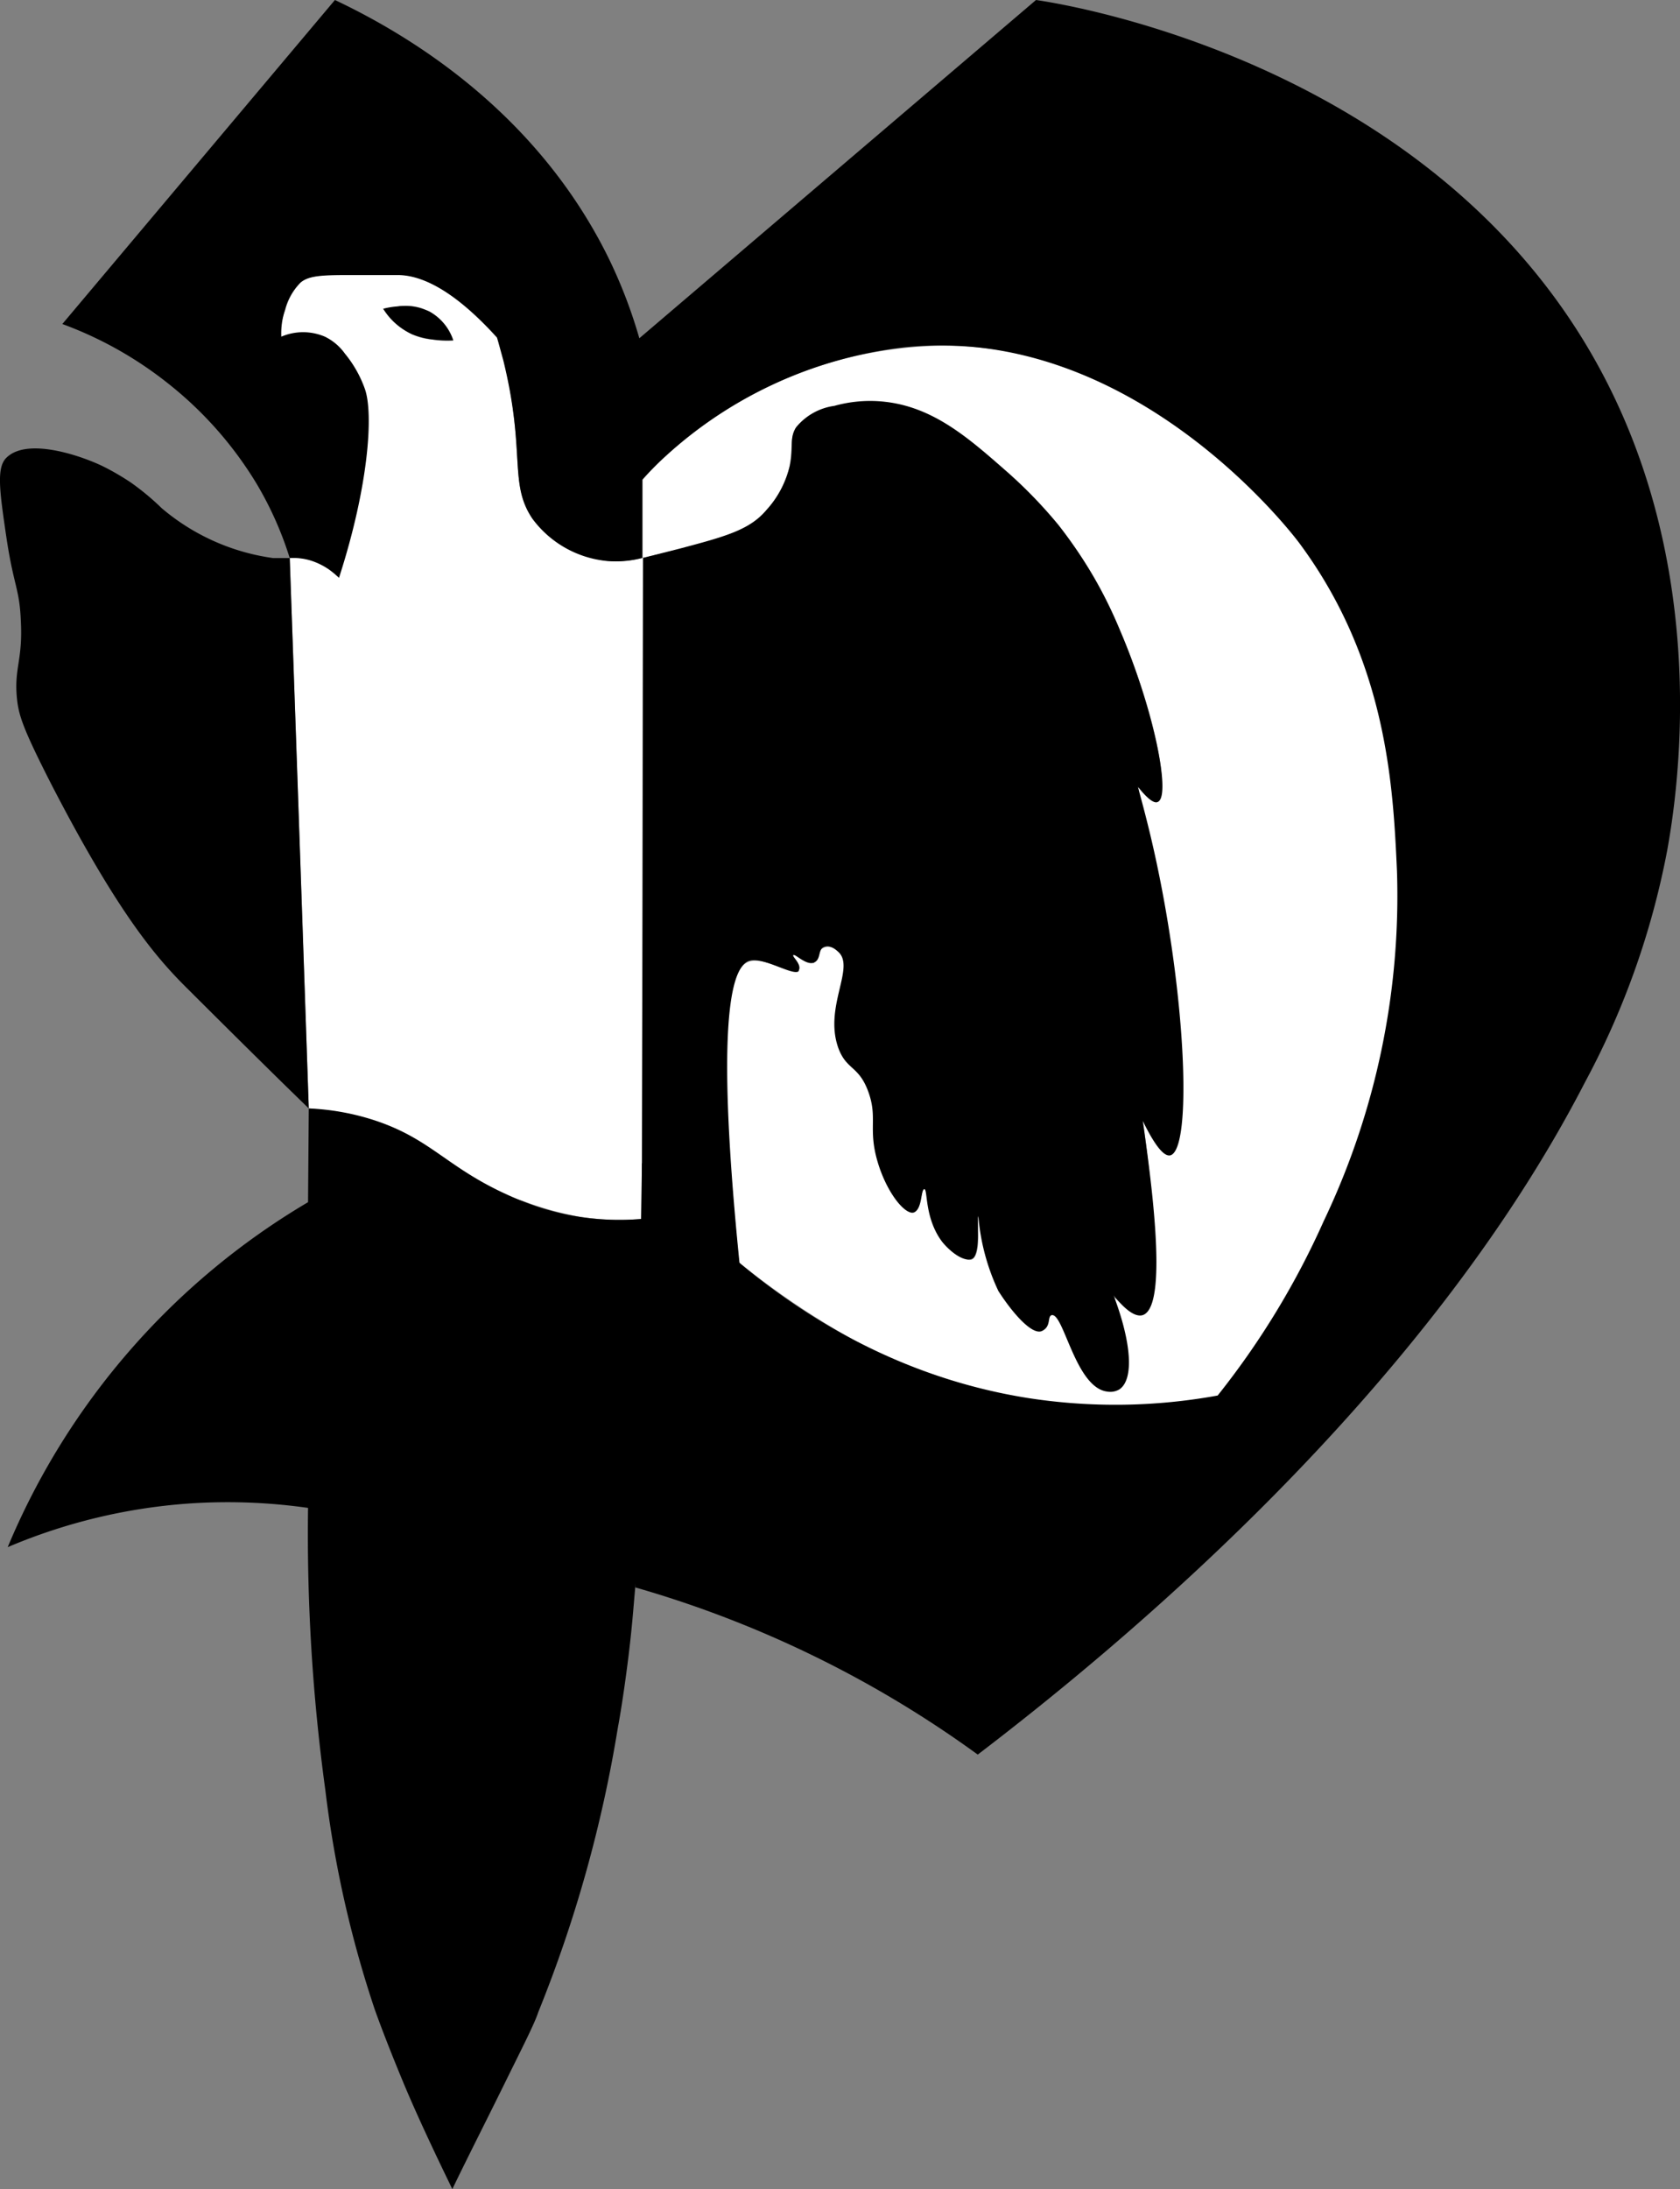 <svg xmlns="http://www.w3.org/2000/svg" viewBox="0 0 115.62 150.59"><rect x="0" y="0" width="115.62" height="150.59" fill="#808080" stroke="none"/><defs><style>.cls-1{fill:none;}.cls-2{fill:#fff;}</style></defs><title>Fichier 11</title><g id="Calque_2" data-name="Calque 2"><g id="Calque_1-2" data-name="Calque 1"><g id="Calque_2-2" data-name="Calque 2"><g id="Calque_4" data-name="Calque 4"><g id="logo_EAGLE" data-name="logo EAGLE"><g id="EAgle"><g id="Calque_4-2" data-name="Calque 4-2"><g id="logo_EAGLE-2" data-name="logo EAGLE-2"><path class="cls-1" d="M19.89,38.36h0a.89.89,0,0,1,0,.23Z"/><path class="cls-2" d="M82,97.74c4.69-1.91,6.76-6.16,9.92-12.59a48.86,48.86,0,0,0,5.2-26.9,41.5,41.5,0,0,0-6.18-18.77,37.44,37.44,0,0,0-6.82-7.94A33.67,33.67,0,0,0,75,25.8a27.27,27.27,0,0,0-5.5-1.61,26.56,26.56,0,0,0-5-.4,28.61,28.61,0,0,0-19.27,8.14c-.46.46-.81.84-1,1.07v5.38l2.47-.57c3.25-.85,4.89-1.3,6-2.65a6.88,6.88,0,0,0,1.63-3.07c.26-1.31,0-1.87.43-2.65a6.32,6.32,0,0,1,1.34-.88c4.91-2.34,11.66,2.9,13,3.93a26.38,26.38,0,0,1,8,11c2.17,4.87,3.52,11,2.52,11.4-.32.14-.86-.33-1.29-.81Q81.62,78.49,80,78.84c-.31.06-.76-.52-1.34-1.75q1.68,12.33-.29,13c-.42.13-1-.15-1.67-.85a11.17,11.17,0,0,1,.25,4c-.12,1.08-.24,2.14-.68,2.24-1.06.23-2.92-5.53-3.94-5.27-.42.1-.35,1.15-.66,1.19-.86.09-3.55-7.36-4.22-7.67a.17.17,0,0,0-.13,0c-.2.09,0,.74,0,1.51,0,.45-.06,1.21-.43,1.4s-1.39-.43-2-1.16c-1.23-1.59-.94-3.67-1.24-3.69s-.25,1.51-.79,1.64-1.88-1.52-2.32-3.42c-.39-1.68,0-3.14-.63-4.74A3.81,3.81,0,0,0,59.23,74a12.5,12.5,0,0,1-1-1.1,6.33,6.33,0,0,1-.42-.77c-.73-1.69,1.13-5.27.12-6.46a1.29,1.29,0,0,0-.94-.54.85.85,0,0,0-.44.14,1.28,1.28,0,0,0-.54,1c-.58-.34-1.28-.69-1.42-.53s.54.83.37,1.09-2.36-1-3.35-.7c-1.58.39-2.32,5.4-.74,20.73A55.79,55.79,0,0,0,58,91.75C64,95.19,74.05,101,82,97.74Z"/><path class="cls-2" d="M36,82.62a22,22,0,0,0,4,1.1,18.25,18.25,0,0,0,4.18.13q0-22.74.08-45.48a6.43,6.43,0,0,1-1.28.21,5.7,5.7,0,0,1-1.22,0,7.72,7.72,0,0,1-5.1-2.94c-1.68-2.43-.47-4.5-2-10.91-.19-.68-.33-1.23-.43-1.54-3.17-3.5-5.39-4.28-6.85-4.3H24.45c-2.06,0-3.12,0-3.74.52a4.27,4.27,0,0,0-1.07,1.89,7.66,7.66,0,0,0-.45,2.13,4.05,4.05,0,0,1,2.27-.24,4.76,4.76,0,0,1,3.47,3.71L23.24,39.65a4,4,0,0,0-1.68-1.07,4.12,4.12,0,0,0-1.62-.19q.66,18.93,1.31,37.86a14.88,14.88,0,0,1,4.4,1.11c2.45,1,2.78,2,5.85,3.51A33,33,0,0,0,36,82.62ZM29,21.2a3.19,3.19,0,0,1,1.85,2.06A3.76,3.76,0,0,1,28.37,23a3.56,3.56,0,0,1-1.66-1.7A3.2,3.2,0,0,1,29,21.2Z"/><path d="M45.59,100.73c.88-3.29,1.23-8.53-1.42-16.88a17.9,17.9,0,0,1-8.24-1.23c-5.1-2.05-6-4.22-10.27-5.59a16.92,16.92,0,0,0-4.41-.78L21.2,82.7A49.85,49.85,0,0,0,.53,106.43a38.84,38.84,0,0,1,12.45-3,39.28,39.28,0,0,1,8.22.3,129.72,129.72,0,0,0,1.19,19.41,76,76,0,0,0,3.41,15.12c.44,1.23,1.07,2.86,1.92,4.91s2,4.52,3.41,7.42c1.13-2.34,2.34-4.71,3.59-7.25s2.06-4.11,2.32-4.91a91,91,0,0,0,5.49-19.63c.1-.51.35-2,.6-3.9.37-2.76.47-4.45.59-5.71A43.94,43.94,0,0,1,45.59,100.73Z"/><path d="M111.08,27.29C100.26,4.64,73.66.34,71.3,0L44,23.27a33.94,33.94,0,0,0-2.07-5.42C36.93,7.6,28,2.34,23.05,0L4.29,22.29a26.15,26.15,0,0,1,7.28,4.09,25.78,25.78,0,0,1,6.11,6.93,24,24,0,0,1,2.26,5.08,4.06,4.06,0,0,1,1.62.23,4.71,4.71,0,0,1,1.07.55,6.53,6.53,0,0,1,.7.58c2.05-6.33,2.38-11.32,1.78-13a8.05,8.05,0,0,0-1.37-2.42,3.64,3.64,0,0,0-1.38-1.17,3.81,3.81,0,0,0-3,0,5.16,5.16,0,0,1,.25-1.83,4.06,4.06,0,0,1,1.07-1.89c.61-.52,1.66-.52,3.74-.52h2.94c1.45,0,3.67.8,6.84,4.3.1.31.24.86.43,1.54,1.58,6.41.37,8.48,2,10.91a7.25,7.25,0,0,0,5.12,2.92,7,7,0,0,0,2.45-.21V33c.24-.27.6-.66,1.06-1.11a29.39,29.39,0,0,1,17-8C77.92,22.24,89,36.77,89.48,37.44c6,8.14,6.4,16.75,6.66,22.45A51.92,51.92,0,0,1,91.1,84a55.56,55.56,0,0,1-7.3,12,39.27,39.27,0,0,1-13,.18C56,93.86,46.94,83.46,44.18,80q-.23,14.6-.46,29.2a75.43,75.43,0,0,1,23.57,11.5c9.58-7.31,30.64-24.62,41.79-46.25a55.38,55.38,0,0,0,5.65-15.9C115.47,54.5,117.49,40.7,111.08,27.29Z"/><path d="M51.61,66.08c1-.24,3.08,1.13,3.35.7s-.49-1-.37-1.09.91.74,1.42.53.27-.88.68-1.07.8.15,1,.33c1.19,1.07-1,3.78,0,6.6.56,1.54,1.4,1.21,2.06,3s0,2.53.61,4.71,1.89,3.78,2.51,3.61.49-1.6.74-1.6,0,2,1.23,3.62c.54.67,1.46,1.41,2.06,1.17s.33-2.94.43-2.94a14.91,14.91,0,0,0,1.38,5.16c1,1.56,2.34,3.06,3,2.75s.35-1,.67-1.09c.83-.16,1.63,5,3.83,5.26a1.23,1.23,0,0,0,.84-.16c1-.7.82-3.21-.41-6.46.86,1.07,1.52,1.5,2,1.36q1.89-.61,0-13.38c1,2.06,1.56,2.45,1.89,2.39,1.59-.35,1.09-11.76-1.37-22.07-.33-1.38-.64-2.51-.85-3.29.83,1.05,1.2,1.13,1.36,1.05,1-.39-.39-6.68-2.57-11.77a31,31,0,0,0-4.25-7.28,32,32,0,0,0-3.72-3.82c-2.51-2.2-4.91-4.29-8.22-4.66a9.15,9.15,0,0,0-3.49.28,4.13,4.13,0,0,0-2.62,1.46c-.5.78-.17,1.34-.44,2.65a6.83,6.83,0,0,1-1.62,3.06c-1.15,1.36-2.79,1.81-6,2.66l-2.49.63q0,22.74-.08,45.47a12.2,12.2,0,0,0,6.95,5.2C49.31,72.29,50,66.49,51.61,66.08Z"/><path d="M21.25,76.25q-.64-18.93-1.31-37.86h-.58l-.56,0a15,15,0,0,1-7.67-3.43A17.53,17.53,0,0,0,9,33.19a17.63,17.63,0,0,0-1.83-1.07C5.88,31.47,1.92,30,.43,31.5c-.68.68-.46,2.27,0,5.4.5,3.38.91,3.59,1,5.74.16,2.8-.48,3.29-.26,5.44.12,1.12.39,2,2.32,5.79C8.07,62.75,10.7,65.8,12.7,67.81h0C16.23,71.33,19.06,74.13,21.25,76.25Z"/><path d="M28.37,23a5.87,5.87,0,0,0,1.23.33,6.76,6.76,0,0,0,1.6.09,3.53,3.53,0,0,0-1.66-2,4,4,0,0,0-2.22-.34,5.44,5.44,0,0,0-.95.16A4.57,4.57,0,0,0,28.37,23Z"/></g></g></g></g></g></g></g></g></svg>
